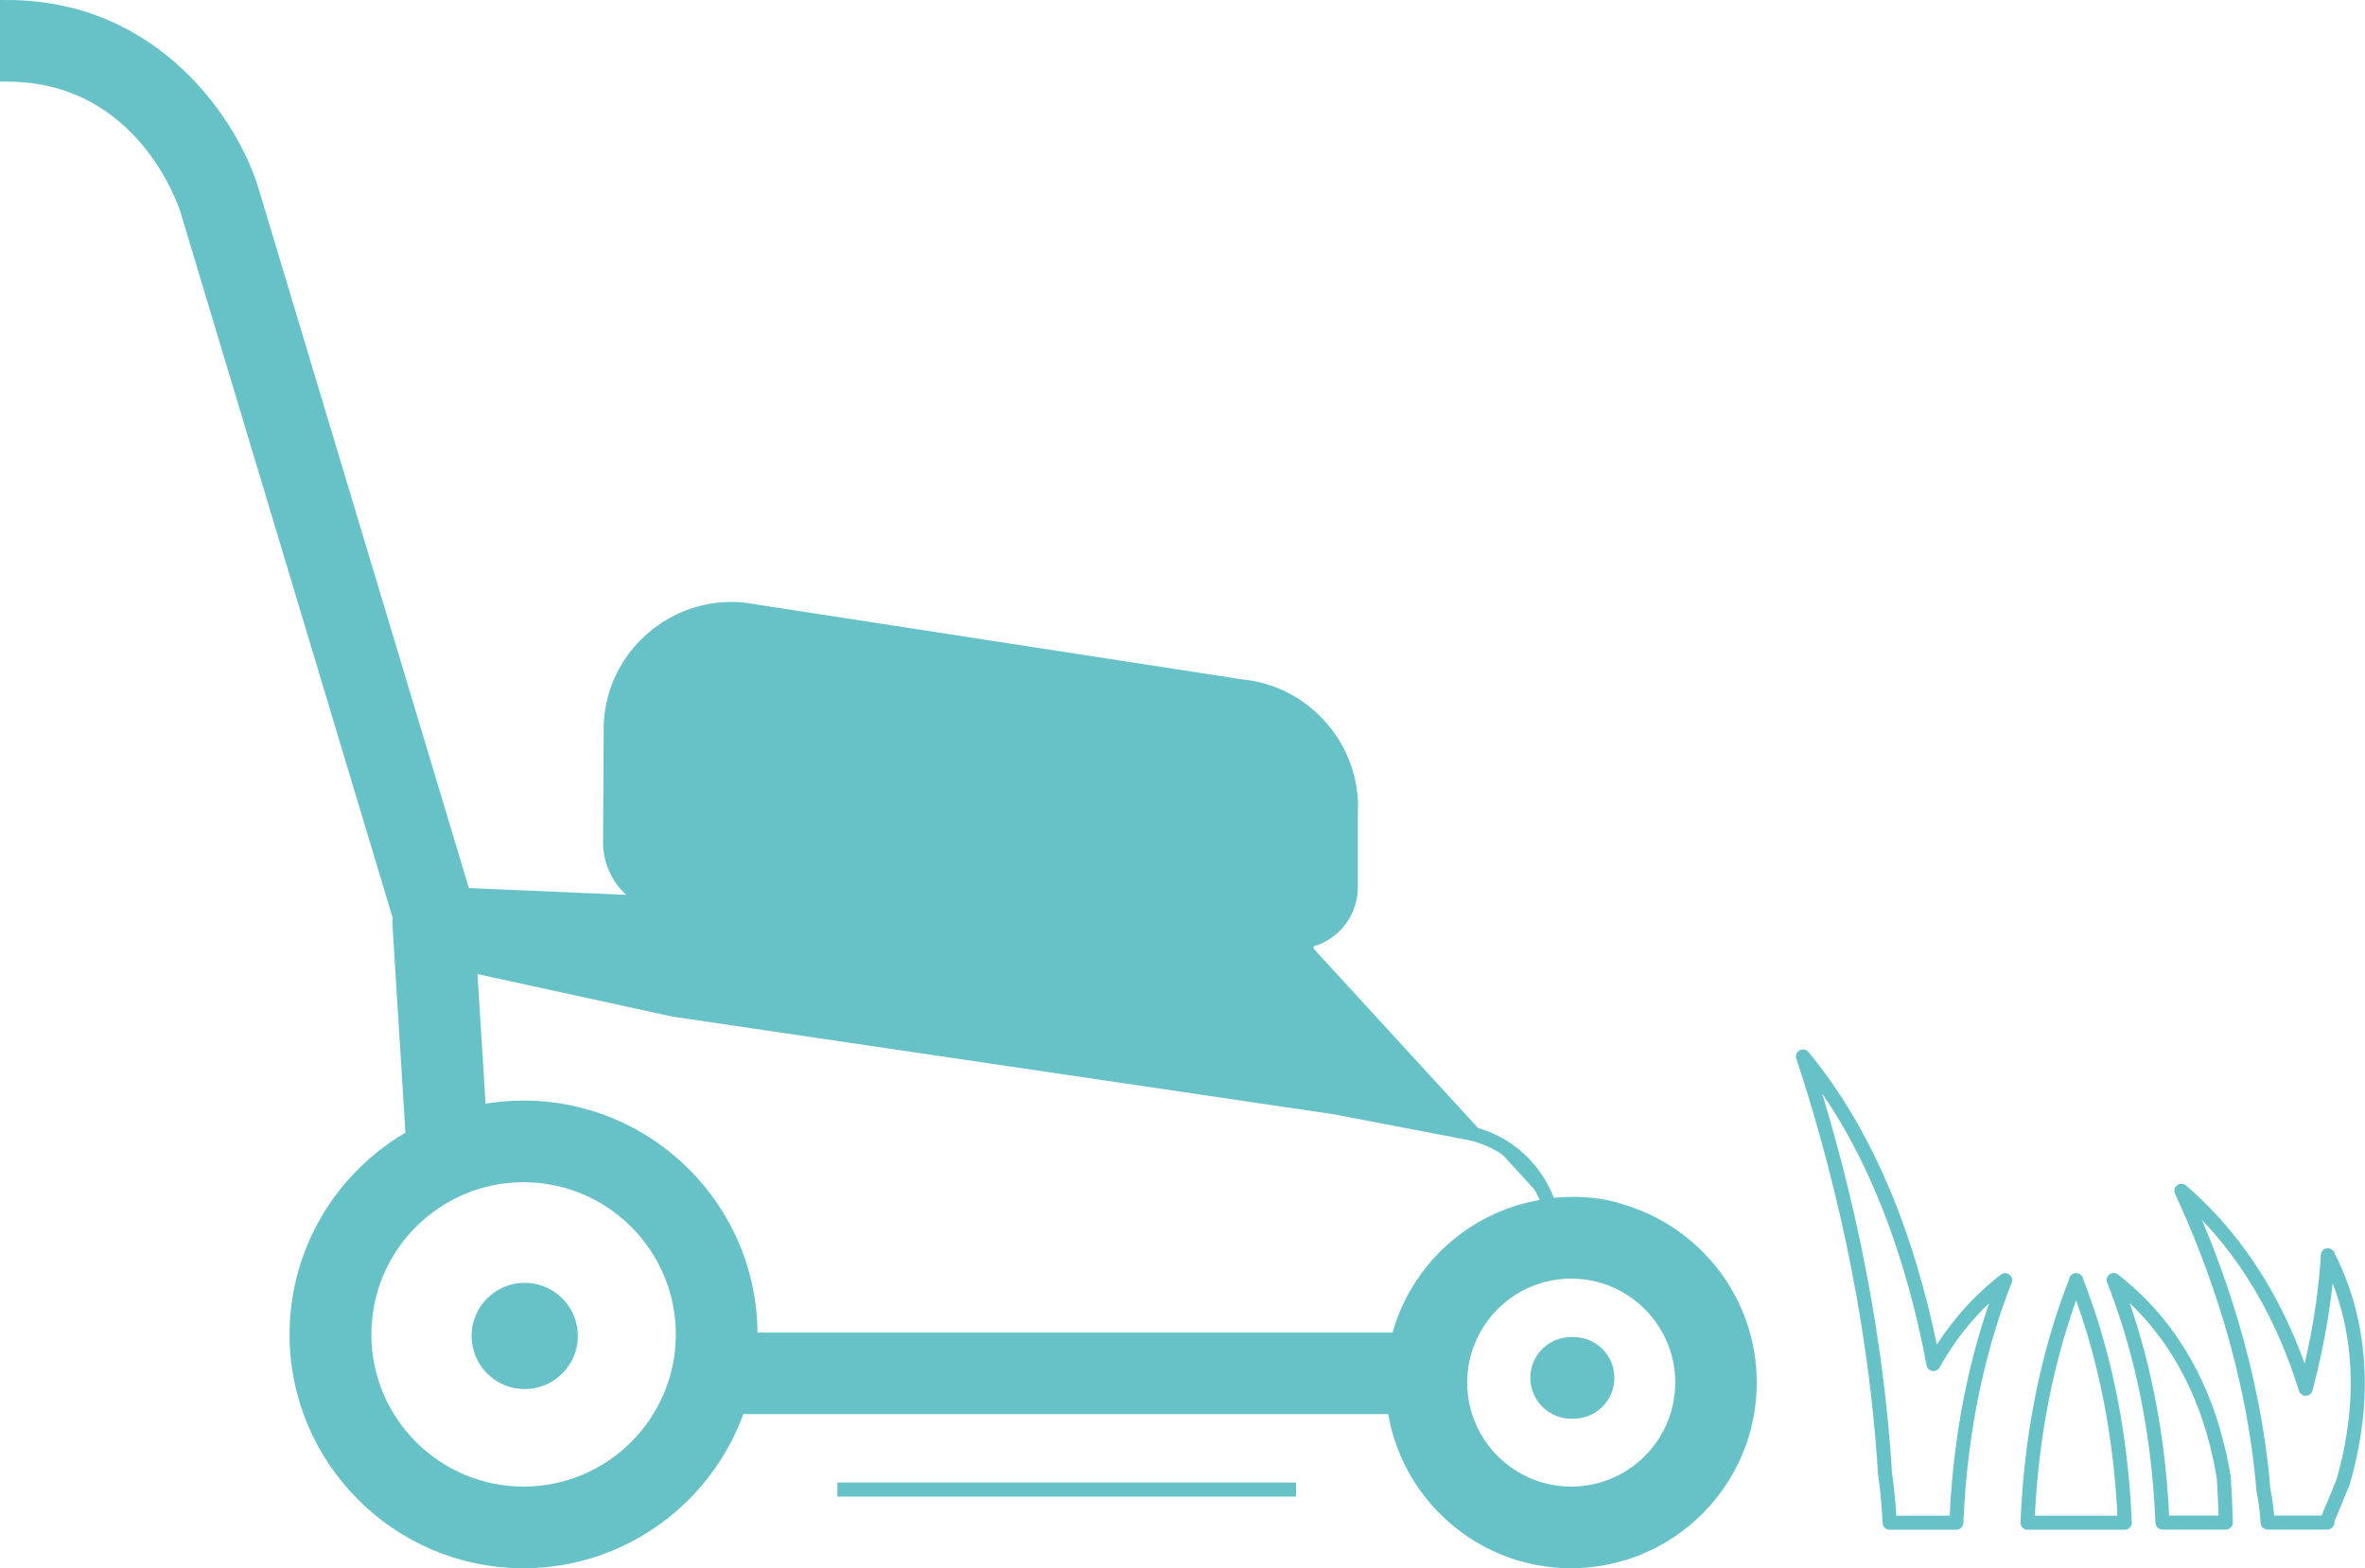 <?xml version="1.0" encoding="UTF-8"?><svg xmlns="http://www.w3.org/2000/svg" xmlns:xlink="http://www.w3.org/1999/xlink" viewBox="0 0 168.25 111.6"><defs><style>.e,.f,.g{fill:none;}.f{stroke-linecap:round;stroke-linejoin:round;}.f,.g{stroke:#67c2c8;}.h{fill:#67c2c8;}.g{stroke-miterlimit:10;}.i{clip-path:url(#d);}</style><clipPath id="d"><rect class="e" y="0" width="168.24" height="111.59"/></clipPath></defs><g id="a"/><g id="b"><g id="c"><g class="i"><path class="h" d="M111.78,106.29c-4.36,0-7.9-3.54-7.9-7.9s3.54-7.9,7.9-7.9,7.9,3.54,7.9,7.9-3.54,7.9-7.9,7.9m-74.53,0c-6.25,0-11.33-5.08-11.33-11.33s5.08-11.33,11.33-11.33,11.33,5.08,11.33,11.33-5.08,11.33-11.33,11.33m.08-7.94c-1.81,0-3.28-1.47-3.28-3.28s1.47-3.28,3.28-3.28,3.28,1.47,3.28,3.28-1.47,3.28-3.28,3.28m74.62-2.7h-.18c-1.33,0-2.4,1.08-2.4,2.4s1.08,2.41,2.4,2.41h.18c1.33,0,2.4-1.08,2.4-2.41s-1.08-2.4-2.4-2.4m-52.38,10.35h32.63m7.24-10.67H53.38c0-.12,.01-.24,.01-.37,0-8.9-7.24-16.14-16.14-16.14-1.09,0-2.15,.11-3.17,.31l-.65-10.44,14.48,3.16,47.04,6.95,9.61,1.84c2.7,.59,4.83,2.61,5.65,5.16-5.25,.65-9.51,4.51-10.76,9.54m-6.48-28.36l-45.56-2.67-14.42-.62L17.91,13.54C16.55,9.03,11.15,.5,.5,.5V5.31c9.7,0,12.69,9.24,12.81,9.62l15.14,50.36c-.03,.17-.04,.34-.03,.52l.94,15.07c-4.92,2.77-8.26,8.04-8.26,14.08,0,8.9,7.24,16.14,16.14,16.14,7.09,0,13.12-4.6,15.29-10.97h46.66c.85,6.19,6.17,10.97,12.58,10.97,7.01,0,12.71-5.7,12.71-12.71,0-5.81-3.92-10.72-9.25-12.23,0,0-1.91-.76-5.03-.38m-17.19-7.59l-.06-11.23c.71-.14,1.37-.47,1.91-.98,.79-.73,1.24-1.77,1.24-2.84v-5.25c.26-4.59-3.23-8.63-7.81-9.05l-35.32-5.45c-.1-.01-.2-.02-.29-.03-2.29-.17-4.52,.57-6.26,2.08-1.75,1.51-2.8,3.61-2.96,5.88,0,.1-.01,.19-.01,.28l-.05,8.39c-.01,2.05,1.58,4.14,3.63,4.28v7.38"/><path class="g" d="M111.78,106.29c-4.36,0-7.9-3.54-7.9-7.9s3.54-7.9,7.9-7.9,7.9,3.54,7.9,7.9-3.54,7.9-7.9,7.9Zm-74.53,0c-6.25,0-11.33-5.08-11.33-11.33s5.08-11.33,11.33-11.33,11.33,5.08,11.33,11.33-5.08,11.33-11.33,11.33Zm.08-7.94c-1.81,0-3.28-1.47-3.28-3.28s1.47-3.28,3.28-3.28,3.28,1.47,3.28,3.28-1.47,3.28-3.28,3.28Zm74.62-2.7h-.18c-1.33,0-2.4,1.08-2.4,2.4s1.08,2.41,2.4,2.41h.18c1.33,0,2.4-1.08,2.4-2.41s-1.08-2.4-2.4-2.4Zm-52.38,10.35h32.63m7.24-10.67H53.38c0-.12,.01-.24,.01-.37,0-8.9-7.24-16.14-16.14-16.14-1.09,0-2.15,.11-3.17,.31l-.65-10.44,14.48,3.16,47.04,6.95,9.61,1.84c2.7,.59,4.83,2.61,5.65,5.16-5.25,.65-9.51,4.51-10.76,9.54Zm-8.74-33.21h0m2.26,4.85l-45.56-2.67-14.42-.62L17.91,13.54C16.55,9.03,11.15,.5,.5,.5V5.31c9.7,0,12.69,9.24,12.81,9.62l15.14,50.36c-.03,.17-.04,.34-.03,.52l.94,15.07c-4.92,2.77-8.26,8.04-8.26,14.08,0,8.9,7.24,16.14,16.14,16.14,7.09,0,13.12-4.6,15.29-10.97h46.66c.85,6.19,6.17,10.97,12.58,10.97,7.01,0,12.71-5.7,12.71-12.71,0-5.81-3.92-10.72-9.25-12.23,0,0-1.91-.76-5.03-.38m-17.19-7.59l-.06-11.23c.71-.14,1.37-.47,1.91-.98,.79-.73,1.24-1.77,1.24-2.84v-5.25c.26-4.59-3.23-8.63-7.81-9.05l-35.32-5.45c-.1-.01-.2-.02-.29-.03-2.29-.17-4.52,.57-6.26,2.08-1.75,1.51-2.8,3.61-2.96,5.88,0,.1-.01,.19-.01,.28l-.05,8.39c-.01,2.05,1.58,4.14,3.63,4.28v7.38"/><path class="f" d="M147.71,91.1c-1.62,4.11-3.17,9.86-3.47,17.26h6.92c-.3-7.4-1.85-13.15-3.47-17.26m-10.14,5.97c1.19-2.14,2.83-4.21,5.1-5.97-1.62,4.11-3.17,9.86-3.47,17.26h-4.75c-.04-.98-.14-2.18-.33-3.52-.74-11.98-3.47-22.51-5.83-29.66,5.29,6.39,7.95,14.81,9.28,21.88Zm28.06-7.73c-.16,2.67-.62,5.87-1.58,9.49-1.45-4.69-4.07-9.98-8.84-14.09,2.37,5.12,5.12,12.67,5.83,21.26,.18,.89,.26,1.69,.3,2.35h4.25c0-.05,0-.12,0-.18,.39-.91,.77-1.82,1.13-2.73,1.19-4.13,1.93-10.19-1.1-16.11Zm-15.24,1.75c5.26,4.08,7.17,9.88,7.84,14.12,.06,1.04,.11,2.08,.14,3.14h-4.51c-.3-7.4-1.85-13.15-3.47-17.26Z"/></g></g></g></svg>